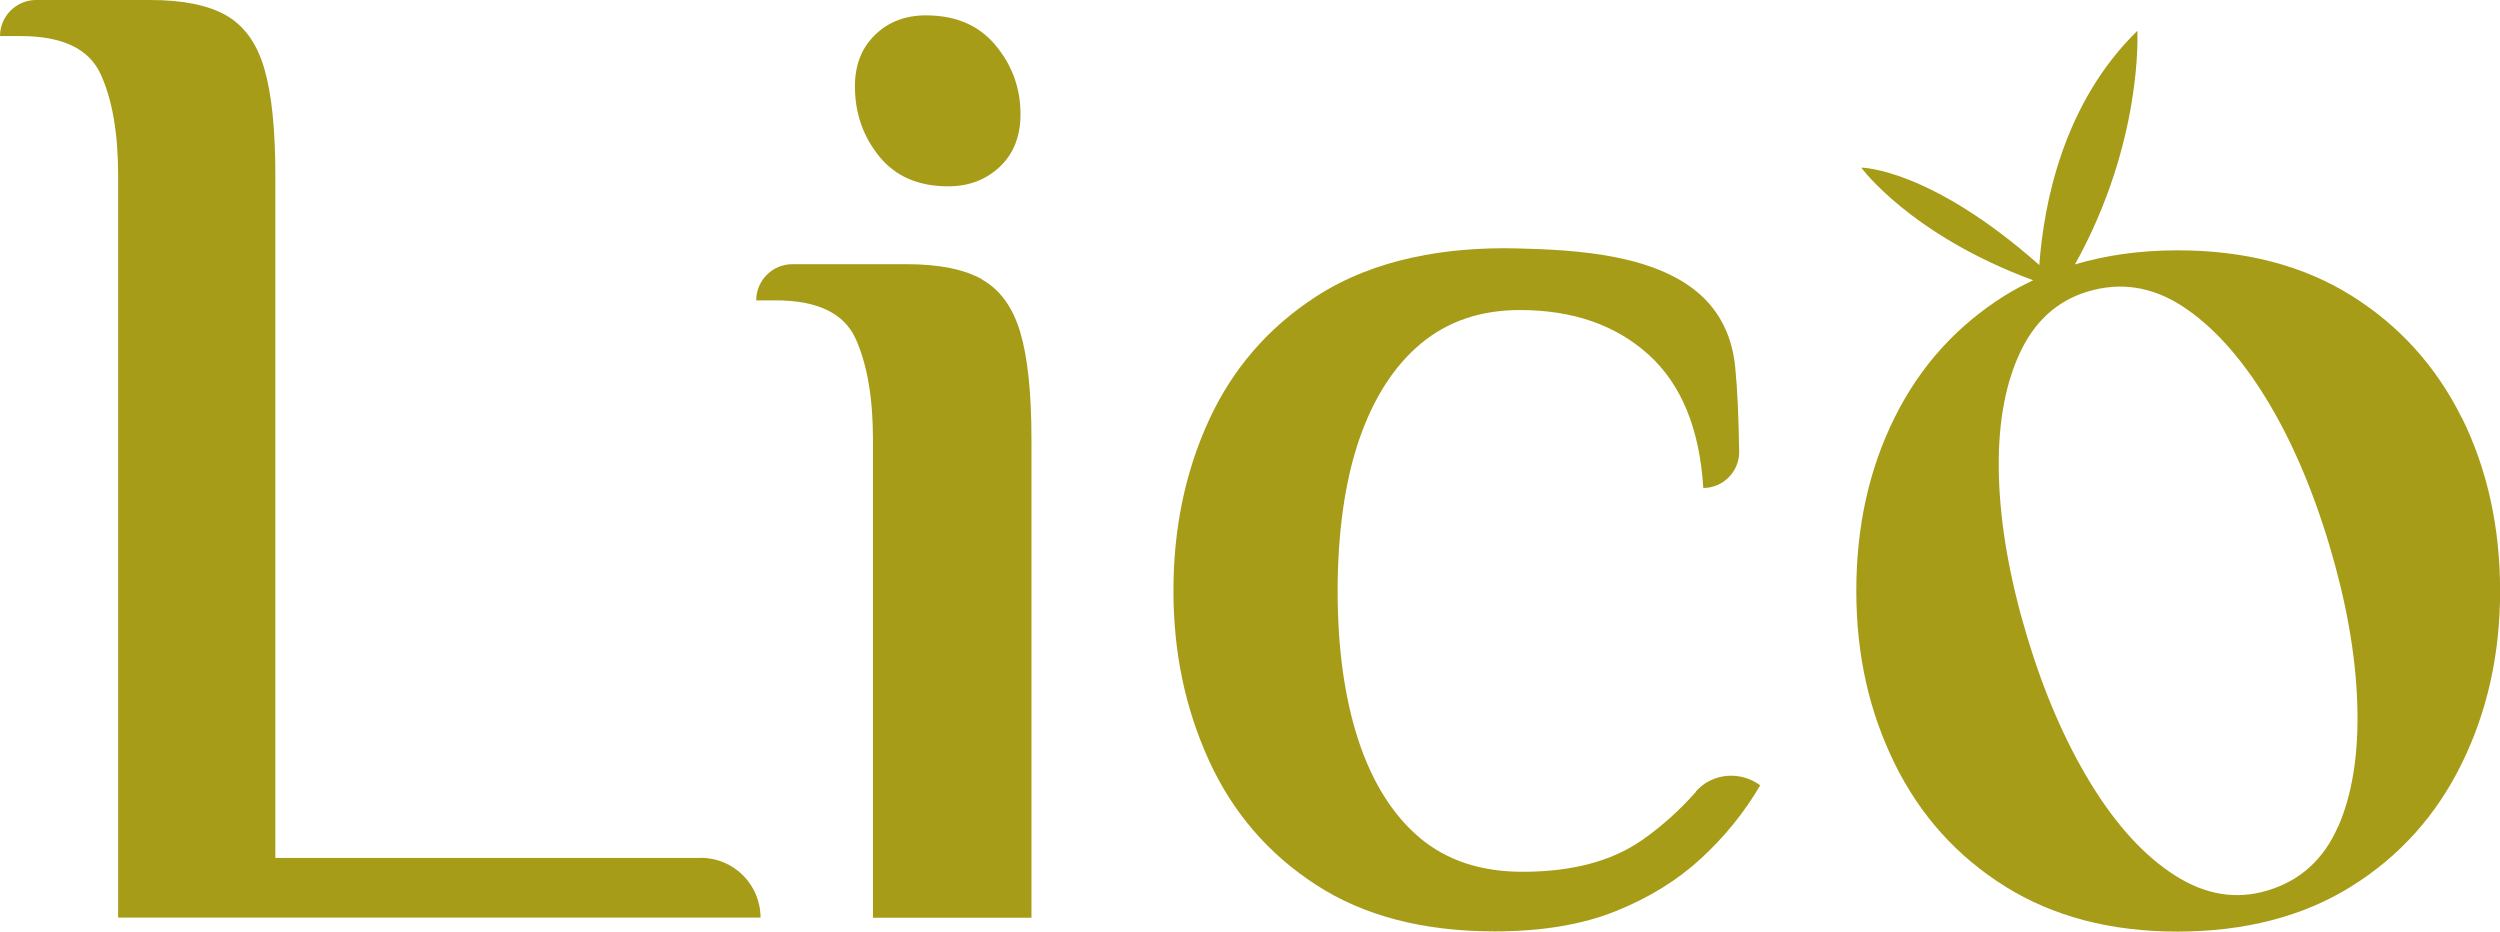<svg xmlns="http://www.w3.org/2000/svg" id="uuid-d157a971-a6e5-45b5-bc13-49f6f8116cbc" viewBox="0 0 232.8 86.75"><g id="uuid-102c6083-7cb1-4e69-97be-39401a5f9b6a"><path d="M65.26,79.89H25.64V16.31c0-4.31-.35-7.64-1.04-9.97-.69-2.33-1.88-3.97-3.56-4.92-1.68-.95-4.04-1.42-7.06-1.42H3.36C1.51,0,0,1.51,0,3.36h1.94c3.88,0,6.36,1.19,7.44,3.56,1.08,2.37,1.62,5.5,1.62,9.39v69.14h59.82c0-3.07-2.49-5.57-5.57-5.57Z" style="fill:#a69c18;"></path><path d="M91.47,26.02c-1.68-.95-4.04-1.42-7.06-1.42h-10.62c-1.86,0-3.37,1.51-3.37,3.37h1.81c3.88,0,6.36,1.19,7.44,3.56,1.08,2.38,1.62,5.5,1.62,9.39v44.54h14.76v-44.54c0-4.32-.35-7.64-1.04-9.97-.69-2.33-1.88-3.97-3.56-4.92Z" style="fill:#a69c18;"></path><path d="M88.3,17.35c1.9,0,3.5-.6,4.79-1.81,1.29-1.21,1.94-2.85,1.94-4.92,0-2.41-.78-4.55-2.33-6.41-1.55-1.86-3.71-2.78-6.48-2.78-1.9,0-3.48.6-4.73,1.81-1.25,1.21-1.88,2.81-1.88,4.79,0,2.5.76,4.68,2.27,6.54,1.51,1.86,3.65,2.78,6.41,2.78Z" style="fill:#a69c18;"></path><path d="M157.94,73.72c-1.58,1.78-3.28,3.3-5.09,4.55-2.81,1.94-6.5,2.91-11.07,2.91-3.88,0-7.08-1.06-9.58-3.17-2.5-2.11-4.4-5.14-5.7-9.06-1.29-3.93-1.94-8.57-1.94-13.92s.67-10.23,2.01-14.11c1.34-3.88,3.26-6.86,5.76-8.94,2.5-2.07,5.57-3.11,9.19-3.11,4.92,0,8.91,1.38,11.98,4.14,3.06,2.76,4.77,6.91,5.11,12.43,1.86,0,3.37-1.54,3.34-3.4-.05-3.29-.17-5.91-.37-7.87-.26-2.59-1.21-4.7-2.85-6.35-4.15-4.16-12.01-4.56-17.53-4.69-6.43-.15-13.18.93-18.66,4.49-4.45,2.89-7.77,6.73-9.97,11.52-2.2,4.79-3.3,10.08-3.3,15.86s1.1,10.96,3.3,15.8c2.2,4.83,5.52,8.7,9.97,11.59,4.44,2.89,9.99,4.34,16.64,4.34,4.4,0,8.16-.63,11.27-1.88,3.11-1.25,5.76-2.89,7.96-4.92s4.03-4.29,5.5-6.8c-1.84-1.37-4.46-1.16-5.98.56Z" style="fill:#a69c18;"></path><path d="M229.24,38.91c-2.38-4.79-5.81-8.59-10.29-11.39-4.49-2.8-9.88-4.21-16.19-4.21-3.45,0-6.63.45-9.54,1.31,6.38-11.45,5.81-21.75,5.81-21.75-6.91,6.75-8.71,16.08-9.13,21.81-10.24-9.06-16.58-9.07-16.58-9.07,0,0,4.57,6.27,16.01,10.49-.9.43-1.78.89-2.62,1.41-4.49,2.81-7.92,6.6-10.29,11.39-2.38,4.79-3.56,10.16-3.56,16.12s1.19,11.22,3.56,16.06c2.37,4.83,5.8,8.65,10.29,11.46,4.49,2.81,9.84,4.21,16.06,4.21s11.7-1.4,16.19-4.21c4.49-2.8,7.92-6.62,10.29-11.46,2.37-4.83,3.56-10.18,3.56-16.06s-1.19-11.33-3.56-16.12ZM217.72,76.97c-1.34,3.06-3.53,5.05-6.59,5.96-2.9.87-5.76.4-8.6-1.41-2.84-1.81-5.45-4.66-7.84-8.56-2.38-3.9-4.36-8.47-5.94-13.72-1.6-5.34-2.47-10.27-2.61-14.79-.14-4.52.48-8.32,1.86-11.39,1.38-3.07,3.51-5.04,6.41-5.91,3.06-.92,5.99-.46,8.79,1.35,2.8,1.82,5.38,4.66,7.76,8.51,2.37,3.85,4.36,8.45,5.96,13.79,1.57,5.25,2.44,10.16,2.59,14.72.15,4.57-.44,8.38-1.77,11.44Z" style="fill:#a69c18;"></path></g></svg>